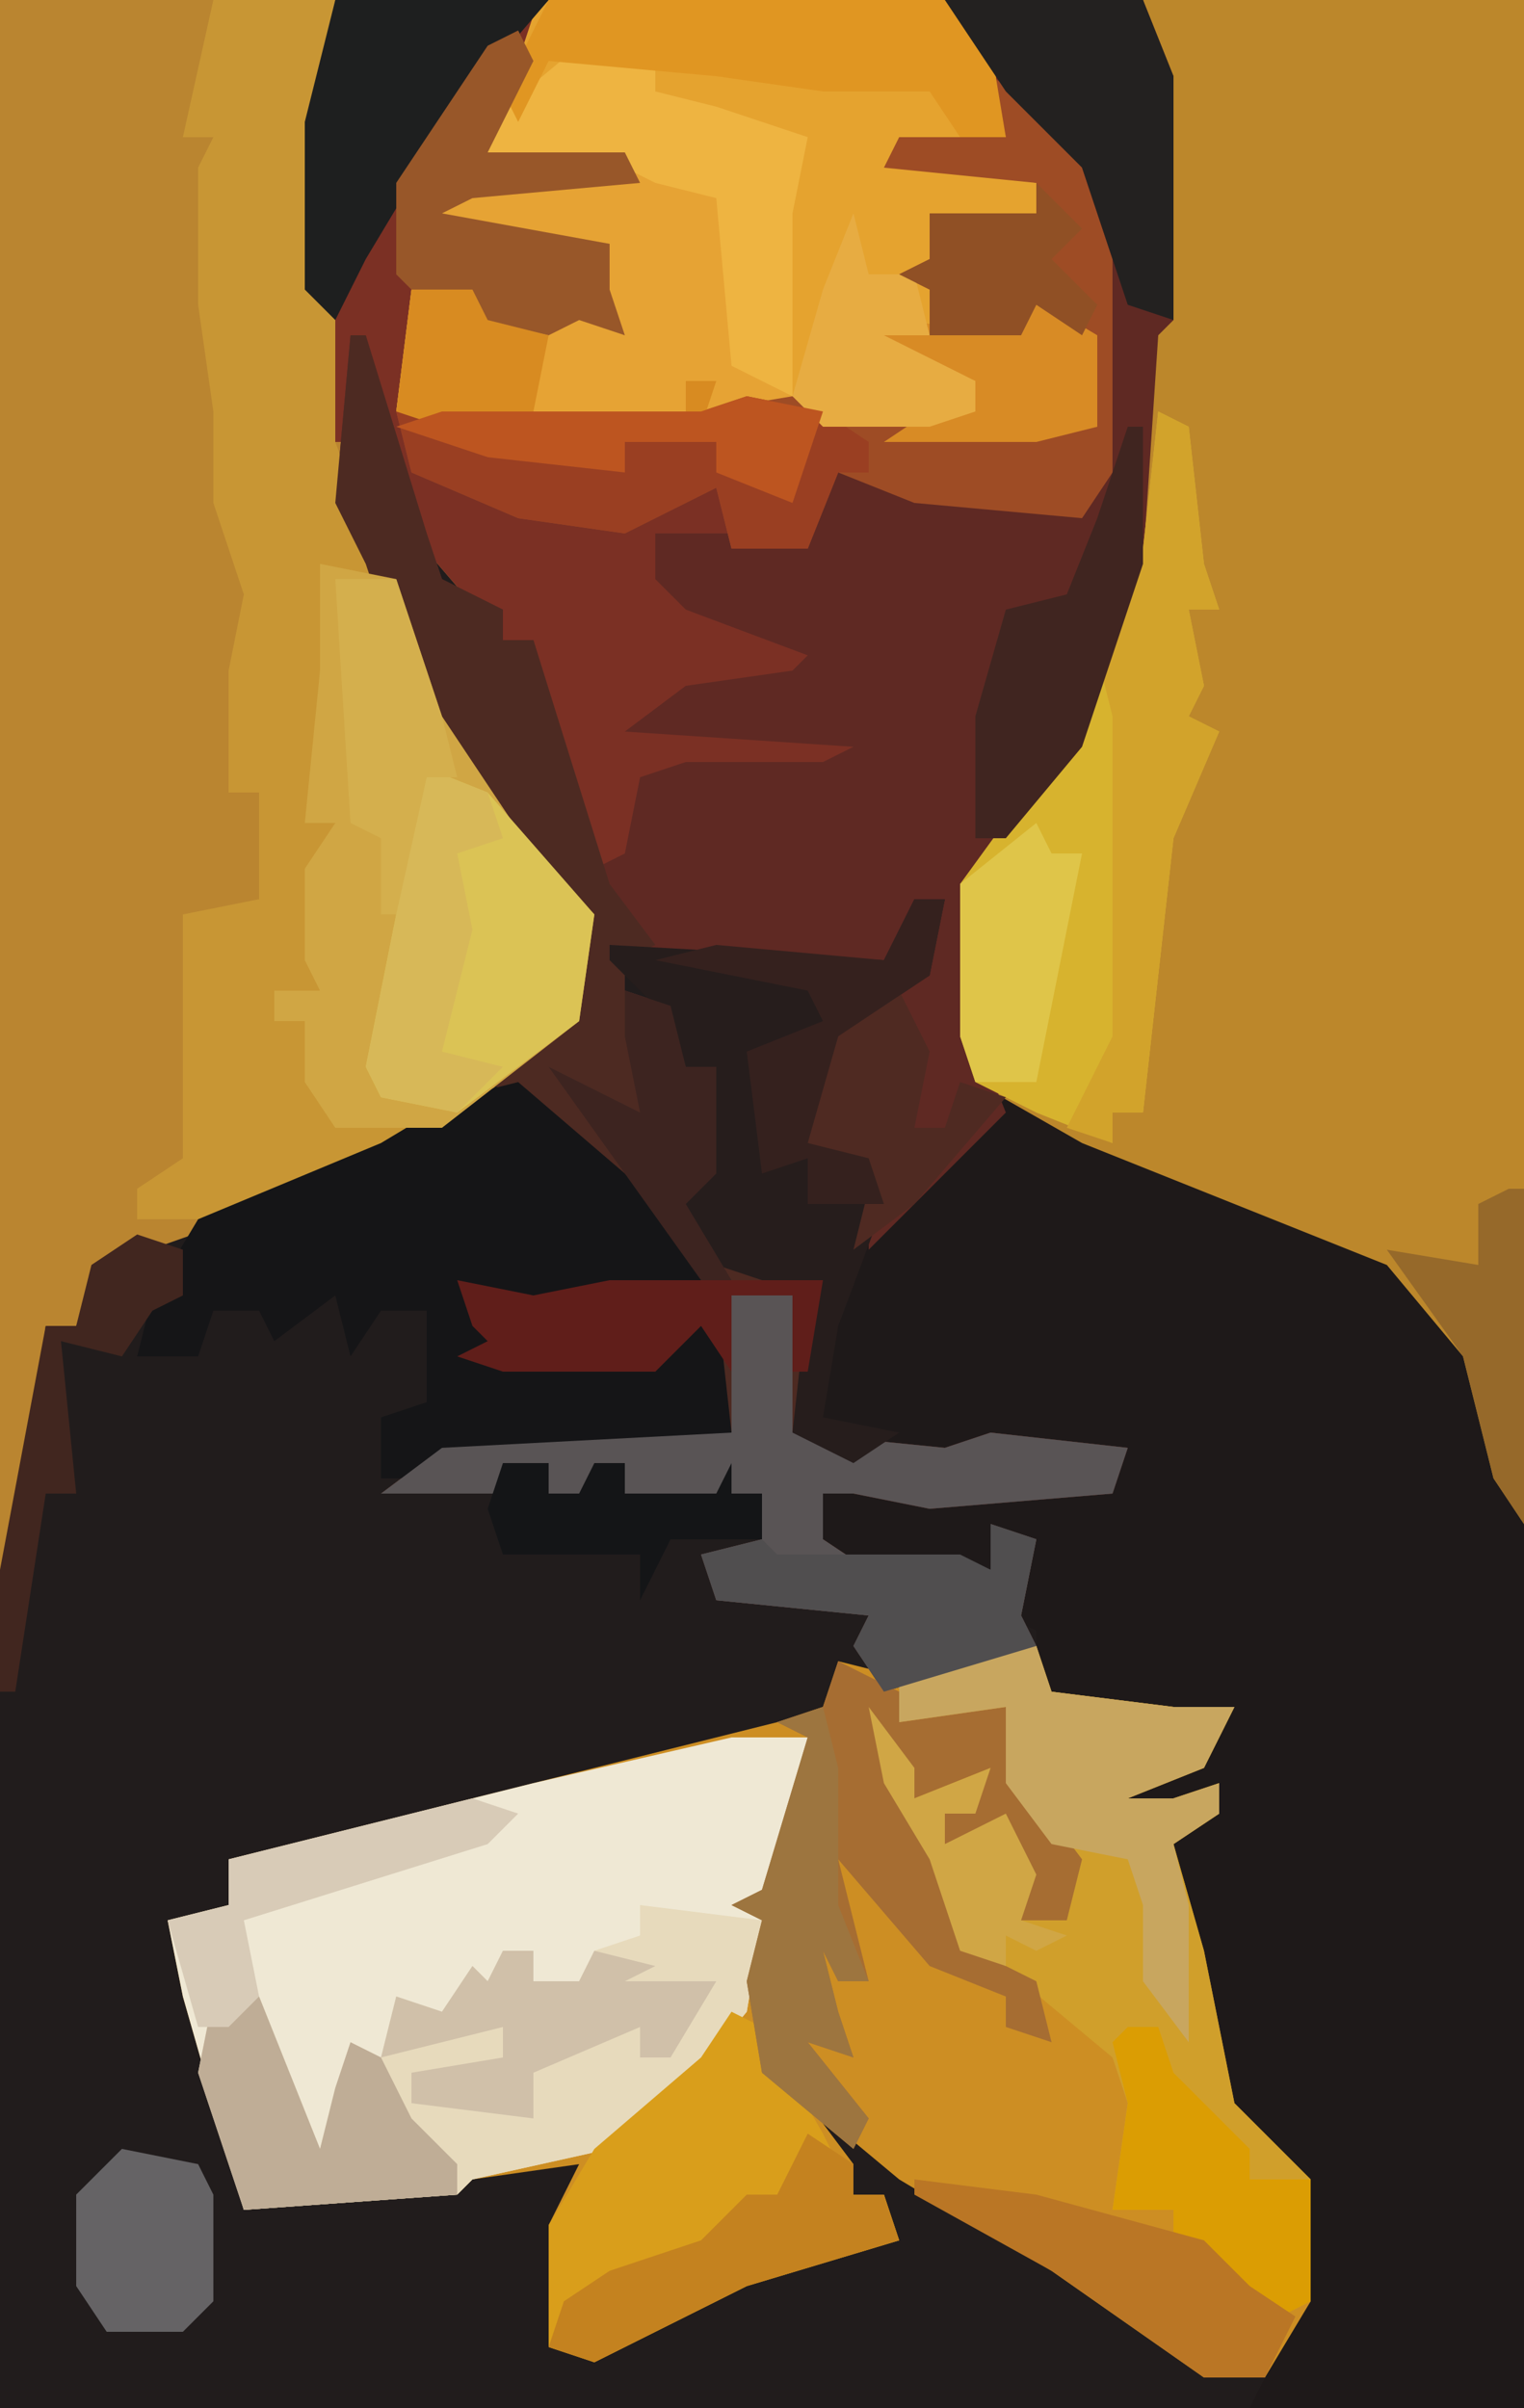 <?xml version="1.0" encoding="UTF-8"?>
<svg version="1.1" xmlns="http://www.w3.org/2000/svg" width="100" height="158">
<path d="M0,0 L100,0 L100,158 L0,158 Z " fill="#211C1C" transform="translate(0,0)"/>
<path d="M0,0 L62,0 L67,6 L70,8 L73,17 L73,31 L71,34 L60,33 L55,31 L53,36 L45,36 L43,35 L45,39 L54,43 L52,45 L45,46 L44,47 L57,48 L54,51 L43,51 L42,56 L39,57 L35,46 L35,42 L33,42 L27,35 L24,27 L23,33 L26,38 L29,47 L35,56 L39,60 L38,67 L29,74 L24,77 L7,83 L5,87 L3,87 L1,103 L0,103 Z " fill="#BA8530" transform="translate(0,0)"/>
<path d="M0,0 L2,0 L1,5 L-5,9 L-7,16 L-3,17 L-2,20 L-1,20 L6,13 L11,15 L26,21 L32,24 L37,30 L40,41 L40,99 L22,99 L24,95 L25,92 L25,84 L19,77 L17,66 L16,62 L20,60 L20,58 L14,61 L14,59 L20,55 L21,53 L14,54 L8,52 L8,48 L6,47 L7,42 L6,44 L4,47 L3,44 L-2,44 L-5,44 L-8,41 L-6,41 L-6,39 L0,38 L1,39 L12,39 L13,37 L14,36 L3,36 L1,38 L1,36 L-4,37 L-8,35 L-7,26 L-13,24 L-16,19 L-14,18 L-13,11 L-15,11 L-17,7 L-20,4 L-20,3 L-2,4 Z " fill="#1E1919" transform="translate(60,59)"/>
<path d="M0,0 L25,0 L25,100 L23,97 L21,89 L16,83 L-4,75 L-11,71 L-12,68 L-12,58 L-4,47 L-1,37 L0,22 L1,21 L1,5 Z " fill="#BC872B" transform="translate(75,0)"/>
<path d="M0,0 L3,0 L4,3 L12,4 L16,4 L14,8 L9,10 L12,10 L15,9 L15,11 L12,13 L14,20 L16,30 L21,35 L21,43 L18,48 L14,48 L4,41 L-6,35 L-12,30 L-9,34 L-9,36 L-7,36 L-6,39 L-16,42 L-26,47 L-29,46 L-29,38 L-27,34 L-34,35 L-35,36 L-49,37 L-53,23 L-54,18 L-50,17 L-50,14 L-30,9 L-14,5 L-11,4 L-10,1 L-6,2 Z " fill="#CD8E23" transform="translate(65,108)"/>
<path d="M0,0 L40,0 L45,6 L48,8 L51,17 L51,31 L49,34 L38,33 L33,31 L31,36 L23,36 L21,35 L23,39 L32,43 L30,45 L23,46 L22,47 L35,48 L32,51 L21,51 L20,56 L17,57 L13,46 L13,42 L11,42 L5,35 L2,27 L1,29 L-1,29 L-1,20 L-2,19 L-2,8 Z " fill="#7B3024" transform="translate(22,0)"/>
<path d="M0,0 L13,0 L15,5 L15,21 L14,22 L13,37 L9,49 L2,58 L2,68 L4,73 L-5,82 L-5,79 L-6,76 L-9,75 L-8,68 L-1,63 L0,59 L-4,63 L-21,63 L-21,65 L-18,66 L-17,70 L-15,70 L-15,77 L-17,79 L-14,83 L-8,84 L-10,94 L0,95 L3,94 L12,95 L11,98 L-1,99 L-6,98 L-8,98 L-8,101 L-5,103 L-1,102 L3,103 L3,100 L6,101 L5,106 L6,108 L-4,111 L-6,108 L-5,106 L-15,105 L-16,102 L-12,101 L-12,98 L-37,98 L-33,95 L-14,94 L-16,87 L-19,90 L-26,90 L-29,90 L-32,89 L-30,88 L-31,87 L-32,84 L-27,85 L-22,84 L-16,84 L-23,76 L-28,72 L-30,71 L-25,67 L-24,60 L-32,51 L-36,43 L-38,37 L-40,33 L-39,22 L-38,22 L-34,35 L-33,38 L-29,40 L-29,42 L-27,42 L-23,55 L-23,57 L-21,56 L-20,51 L-17,50 L-8,50 L-6,49 L-21,48 L-17,45 L-10,44 L-9,43 L-17,40 L-19,38 L-19,35 L-9,35 L-8,30 L4,33 L9,33 L10,31 L10,17 L7,8 L2,3 Z " fill="#5F2923" transform="translate(62,0)"/>
<path d="M0,0 L8,0 L7,8 L7,19 L8,20 L8,29 L11,37 L15,47 L21,56 L25,60 L24,67 L15,74 L10,77 L2,80 L-5,80 L-5,78 L-2,76 L-2,60 L3,59 L3,52 L1,52 L1,44 L2,39 L0,33 L0,27 L-1,20 L-1,11 L0,9 L-2,9 Z " fill="#C89634" transform="translate(14,0)"/>
<path d="M0,0 L26,0 L29,3 L30,9 L23,10 L32,12 L32,14 L25,15 L28,17 L25,19 L25,22 L31,22 L32,19 L36,22 L36,28 L32,29 L22,29 L13,27 L10,28 L-7,28 L-10,27 L-9,19 L-5,19 L-4,21 L0,21 L2,19 L5,22 L1,16 L-8,15 L-5,12 L5,11 L-4,10 L-1,1 Z " fill="#E5A32F" transform="translate(36,0)"/>
<path d="M0,0 L5,0 L3,10 L2,12 L1,18 L-4,24 L-8,27 L-17,29 L-18,30 L-32,31 L-36,17 L-37,12 L-33,11 L-33,8 L-13,3 Z " fill="#EFE8D4" transform="translate(48,114)"/>
<path d="M0,0 L1,0 L5,13 L6,16 L10,18 L10,20 L12,20 L17,36 L20,40 L18,41 L18,43 L21,44 L22,48 L24,48 L24,55 L22,57 L25,61 L31,62 L29,72 L39,73 L42,72 L51,73 L50,76 L38,77 L33,76 L31,76 L31,79 L34,81 L38,80 L42,81 L42,78 L45,79 L44,84 L45,86 L35,89 L33,86 L34,84 L24,83 L23,80 L27,79 L27,76 L2,76 L6,73 L25,72 L23,65 L20,68 L13,68 L10,68 L7,67 L9,66 L8,65 L7,62 L12,63 L17,62 L23,62 L16,54 L11,50 L9,49 L14,45 L15,38 L7,29 L3,21 L1,15 L-1,11 Z " fill="#4D2A22" transform="translate(23,22)"/>
<path d="M0,0 L7,6 L12,11 L12,13 L2,14 L-1,14 L-2,14 L-1,18 L2,18 L9,19 L10,17 L13,14 L14,23 L12,24 L-3,25 L-7,26 L-9,26 L-9,22 L-6,21 L-6,15 L-9,15 L-11,18 L-12,14 L-16,17 L-17,15 L-20,15 L-21,18 L-25,18 L-24,14 L-21,9 L-9,4 L-4,1 Z " fill="#151517" transform="translate(34,71)"/>
<path d="M0,0 L3,0 L4,3 L12,4 L16,4 L14,8 L9,10 L12,10 L15,9 L15,11 L12,13 L14,20 L16,30 L21,35 L21,43 L19,44 L14,41 L14,39 L12,39 L12,37 L8,37 L9,30 L8,27 L2,22 L-2,20 L-4,14 L-7,9 L-8,4 L-5,8 L-5,10 L0,8 L-1,11 L-3,11 L-3,13 L1,11 L3,15 L2,18 L5,17 L4,13 L1,9 L1,4 L-6,5 L-6,2 Z " fill="#D09F2B" transform="translate(65,108)"/>
<path d="M0,0 L5,1 L8,10 L14,19 L18,23 L17,30 L8,37 L1,37 L-1,34 L-1,30 L-3,30 L-3,28 L0,28 L-1,26 L-1,20 L1,17 L-1,17 L0,7 Z " fill="#D0A644" transform="translate(21,37)"/>
<path d="M0,0 L5,1 L5,3 L9,4 L15,6 L14,11 L14,23 L8,25 L-9,25 L-12,24 L-11,16 L-7,16 L-6,18 L-2,18 L0,16 L3,19 L-1,13 L-10,12 L-7,9 L3,8 L-6,7 L-6,5 Z " fill="#E6A334" transform="translate(38,3)"/>
<path d="M0,0 L5,3 L8,12 L8,26 L6,29 L-5,28 L-10,26 L-12,31 L-17,31 L-18,27 L-24,30 L-31,29 L-38,26 L-39,22 L-19,22 L-13,21 L-7,23 L7,23 L6,17 L3,15 L2,17 L-4,17 L-4,14 L-6,13 L-4,12 L-4,9 L3,9 L3,7 L-7,6 L-6,4 L1,4 Z " fill="#9E4C25" transform="translate(65,5)"/>
<path d="M0,0 L8,1 L7,7 L2,13 L-2,16 L-11,18 L-12,19 L-26,20 L-29,11 L-28,6 L-25,6 L-21,16 L-20,12 L-19,9 L-17,10 L-16,6 L-13,7 L-11,4 L-10,5 L-9,3 L-7,3 L-7,5 L-4,5 L-3,3 L0,2 Z " fill="#E7DABC" transform="translate(42,125)"/>
<path d="M0,0 L2,1 L3,10 L4,13 L2,13 L3,18 L2,20 L4,21 L1,28 L-1,46 L-3,46 L-3,48 L-8,46 L-12,44 L-13,41 L-13,31 L-5,20 L-2,10 L-1,9 Z " fill="#D7B32E" transform="translate(76,27)"/>
<path d="M0,0 L4,0 L4,9 L14,10 L17,9 L26,10 L25,13 L13,14 L8,13 L6,13 L6,16 L9,18 L13,17 L17,18 L17,15 L20,16 L19,21 L20,23 L10,26 L8,23 L9,21 L-1,20 L-2,17 L2,16 L2,13 L-23,13 L-19,10 L0,9 Z " fill="#595455" transform="translate(48,85)"/>
<path d="M0,0 L2,1 L6,8 L8,12 L10,12 L11,15 L1,18 L-9,23 L-12,22 L-12,14 L-9,9 L-2,3 Z " fill="#D99E1B" transform="translate(48,132)"/>
<path d="M0,0 L2,0 L1,5 L-5,9 L-7,16 L-3,17 L-2,20 L-5,28 L-6,34 L-1,35 L-4,37 L-8,35 L-7,26 L-13,24 L-16,19 L-14,18 L-13,11 L-15,11 L-17,7 L-20,4 L-20,3 L-2,4 Z " fill="#261D1C" transform="translate(60,59)"/>
<path d="M0,0 L4,2 L4,4 L11,3 L13,9 L16,13 L15,17 L12,17 L11,13 L10,11 L7,12 L7,10 L10,7 L5,9 L4,8 L7,13 L9,19 L13,21 L14,25 L11,24 L11,22 L6,20 L0,13 L1,17 L2,21 L0,21 L-1,19 L0,23 L1,26 L-2,25 L2,30 L1,32 L-5,27 L-6,21 L-5,17 L-7,16 L-5,15 L-2,5 L-4,4 L-1,3 Z " fill="#A66D32" transform="translate(55,109)"/>
<path d="M0,0 L5,2 L12,10 L11,17 L3,23 L-2,22 L-3,20 L-1,10 Z " fill="#DBC355" transform="translate(27,50)"/>
<path d="M0,0 L5,1 L8,3 L8,5 L6,5 L4,10 L-1,10 L-2,6 L-8,9 L-15,8 L-22,5 L-23,1 L-3,1 Z " fill="#9A3F22" transform="translate(49,26)"/>
<path d="M0,0 L3,0 L4,3 L12,4 L16,4 L14,8 L9,10 L12,10 L15,9 L15,11 L12,13 L13,17 L13,26 L10,22 L10,17 L9,14 L4,13 L1,9 L1,4 L-6,5 L-6,2 Z " fill="#C8A65F" transform="translate(65,108)"/>
<path d="M0,0 L5,1 L5,3 L9,4 L15,6 L14,11 L14,23 L10,21 L9,10 L5,9 L3,8 L-6,7 L-6,5 Z " fill="#EEB441" transform="translate(38,3)"/>
<path d="M0,0 L14,0 L8,7 L2,17 L0,21 L-2,19 L-2,8 Z " fill="#1E1F1F" transform="translate(22,0)"/>
<path d="M0,0 L2,1 L3,10 L4,13 L2,13 L3,18 L2,20 L4,21 L1,28 L-1,46 L-3,46 L-3,48 L-6,47 L-3,41 L-3,20 L-4,16 L-1,9 Z " fill="#D2A32B" transform="translate(76,27)"/>
<path d="M0,0 L26,0 L29,3 L30,9 L27,9 L25,6 L18,6 L11,5 L0,4 L-2,8 L-3,6 Z " fill="#E09622" transform="translate(36,0)"/>
<path d="M0,0 L13,0 L15,5 L15,21 L12,20 L9,11 L4,6 Z " fill="#232120" transform="translate(62,0)"/>
<path d="M0,0 L1,2 L-2,8 L7,8 L8,10 L-3,11 L-5,12 L6,14 L6,17 L7,20 L4,19 L2,20 L-3,19 L-3,17 L-6,18 L-8,16 L-8,10 L-2,1 Z " fill="#985729" transform="translate(34,2)"/>
<path d="M0,0 L1,0 L1,9 L-3,21 L-8,27 L-10,27 L-10,19 L-8,12 L-4,11 L-2,6 Z " fill="#402520" transform="translate(74,28)"/>
<path d="M0,0 L2,0 L3,3 L8,8 L8,10 L12,10 L12,18 L10,19 L5,16 L5,14 L3,14 L3,12 L-1,12 L0,5 L-1,1 Z " fill="#DB9D03" transform="translate(74,133)"/>
<path d="M0,0 L3,0 L7,10 L8,6 L9,3 L11,4 L13,8 L16,11 L16,13 L2,14 L-1,5 Z " fill="#BFAD96" transform="translate(14,131)"/>
<path d="M0,0 L8,1 L19,4 L22,7 L25,9 L23,13 L19,13 L9,6 L0,1 Z " fill="#BA7625" transform="translate(60,143)"/>
<path d="M0,0 L3,2 L3,4 L5,4 L6,7 L-4,10 L-14,15 L-17,14 L-16,11 L-13,9 L-7,7 L-4,4 L-2,4 Z " fill="#C4821F" transform="translate(53,140)"/>
<path d="M0,0 L2,0 L2,2 L5,2 L6,0 L10,1 L8,2 L14,2 L11,7 L9,7 L9,5 L2,8 L2,11 L-6,10 L-6,8 L0,7 L0,5 L-8,7 L-7,3 L-4,4 L-2,1 L-1,2 Z " fill="#D0C0A9" transform="translate(33,128)"/>
<path d="M0,0 L3,1 L2,6 L3,8 L-7,11 L-9,8 L-8,6 L-18,5 L-19,2 L-15,1 L-14,2 L-9,2 L-7,2 L-2,2 L0,3 Z " fill="#504E4F" transform="translate(65,100)"/>
<path d="M0,0 L2,4 L1,9 L3,9 L4,6 L7,7 L1,14 L-3,17 L-2,13 L-3,11 L-6,10 L-5,3 Z " fill="#4F2A22" transform="translate(59,65)"/>
<path d="M0,0 L2,0 L1,5 L-5,9 L-7,16 L-3,17 L-2,20 L-7,20 L-7,17 L-10,18 L-11,10 L-6,8 L-7,6 L-17,4 L-13,3 L-2,4 Z " fill="#35211E" transform="translate(60,59)"/>
<path d="M0,0 L1,4 L1,13 L3,18 L1,18 L0,16 L1,20 L2,23 L-1,22 L3,27 L2,29 L-4,24 L-5,18 L-4,14 L-6,13 L-4,12 L-1,2 L-3,1 Z " fill="#9D753F" transform="translate(54,112)"/>
<path d="M0,0 L5,2 L6,5 L3,6 L4,11 L2,19 L6,20 L3,23 L-2,22 L-3,20 L-1,10 Z " fill="#D7B858" transform="translate(27,50)"/>
<path d="M0,0 L5,1 L6,3 L6,10 L4,12 L-1,12 L-3,9 L-3,3 Z " fill="#656365" transform="translate(8,141)"/>
<path d="M0,0 L5,1 L10,0 L24,0 L23,6 L22,6 L22,1 L18,1 L18,6 L16,3 L13,6 L6,6 L3,6 L0,5 L2,4 L1,3 Z " fill="#601E1A" transform="translate(30,84)"/>
<path d="M0,0 L1,2 L3,2 L0,17 L-4,17 L-5,14 L-5,4 Z " fill="#DFC549" transform="translate(68,54)"/>
<path d="M0,0 L5,3 L5,9 L1,10 L-9,10 L-6,8 L-3,8 L-3,6 L-9,4 L-9,1 L-8,2 L0,3 Z " fill="#D88B25" transform="translate(67,19)"/>
<path d="M0,0 L4,0 L5,2 L9,3 L8,8 L18,8 L18,6 L20,6 L19,9 L2,9 L-1,8 Z " fill="#D88B21" transform="translate(27,19)"/>
<path d="M0,0 L1,4 L4,4 L5,8 L2,8 L8,11 L8,13 L5,14 L-2,14 L-4,12 L-2,5 Z " fill="#E7AC42" transform="translate(56,14)"/>
<path d="M0,0 L3,1 L1,3 L-15,8 L-14,13 L-16,15 L-18,15 L-20,8 L-16,7 L-16,4 Z " fill="#D8CBB7" transform="translate(31,118)"/>
<path d="M0,0 L4,0 L7,9 L8,13 L6,13 L4,22 L3,22 L3,17 L1,16 Z " fill="#D4AF4D" transform="translate(22,38)"/>
<path d="M0,0 L3,1 L3,4 L1,5 L-1,8 L-5,7 L-4,17 L-6,17 L-8,30 L-9,30 L-9,22 L-6,6 L-4,6 L-3,2 Z " fill="#41261F" transform="translate(9,81)"/>
<path d="M0,0 L3,1 L4,5 L6,5 L6,12 L4,14 L7,19 L5,19 L0,12 L-5,5 L-1,7 L1,8 L0,3 Z " fill="#3D2420" transform="translate(41,65)"/>
<path d="M0,0 L5,1 L3,7 L-2,5 L-2,3 L-8,3 L-8,5 L-17,4 L-23,2 L-20,1 L-3,1 Z " fill="#BD5520" transform="translate(49,26)"/>
<path d="M0,0 L3,0 L3,2 L5,2 L6,0 L8,0 L8,2 L14,2 L15,0 L15,2 L17,2 L17,5 L11,5 L9,9 L9,6 L0,6 L-1,3 Z " fill="#141517" transform="translate(33,96)"/>
<path d="M0,0 L1,0 L1,22 L-1,19 L-3,11 L-8,4 L-2,5 L-2,1 Z " fill="#96692A" transform="translate(99,78)"/>
<path d="M0,0 L3,3 L1,5 L4,8 L3,10 L0,8 L-1,10 L-7,10 L-7,7 L-9,6 L-7,5 L-7,2 L0,2 Z " fill="#905025" transform="translate(68,12)"/>
<path d="M0,0 L3,4 L3,6 L8,4 L7,7 L5,7 L5,9 L9,7 L11,11 L10,14 L13,15 L11,16 L9,15 L9,17 L6,16 L4,10 L1,5 Z " fill="#D0A645" transform="translate(57,112)"/>
</svg>
